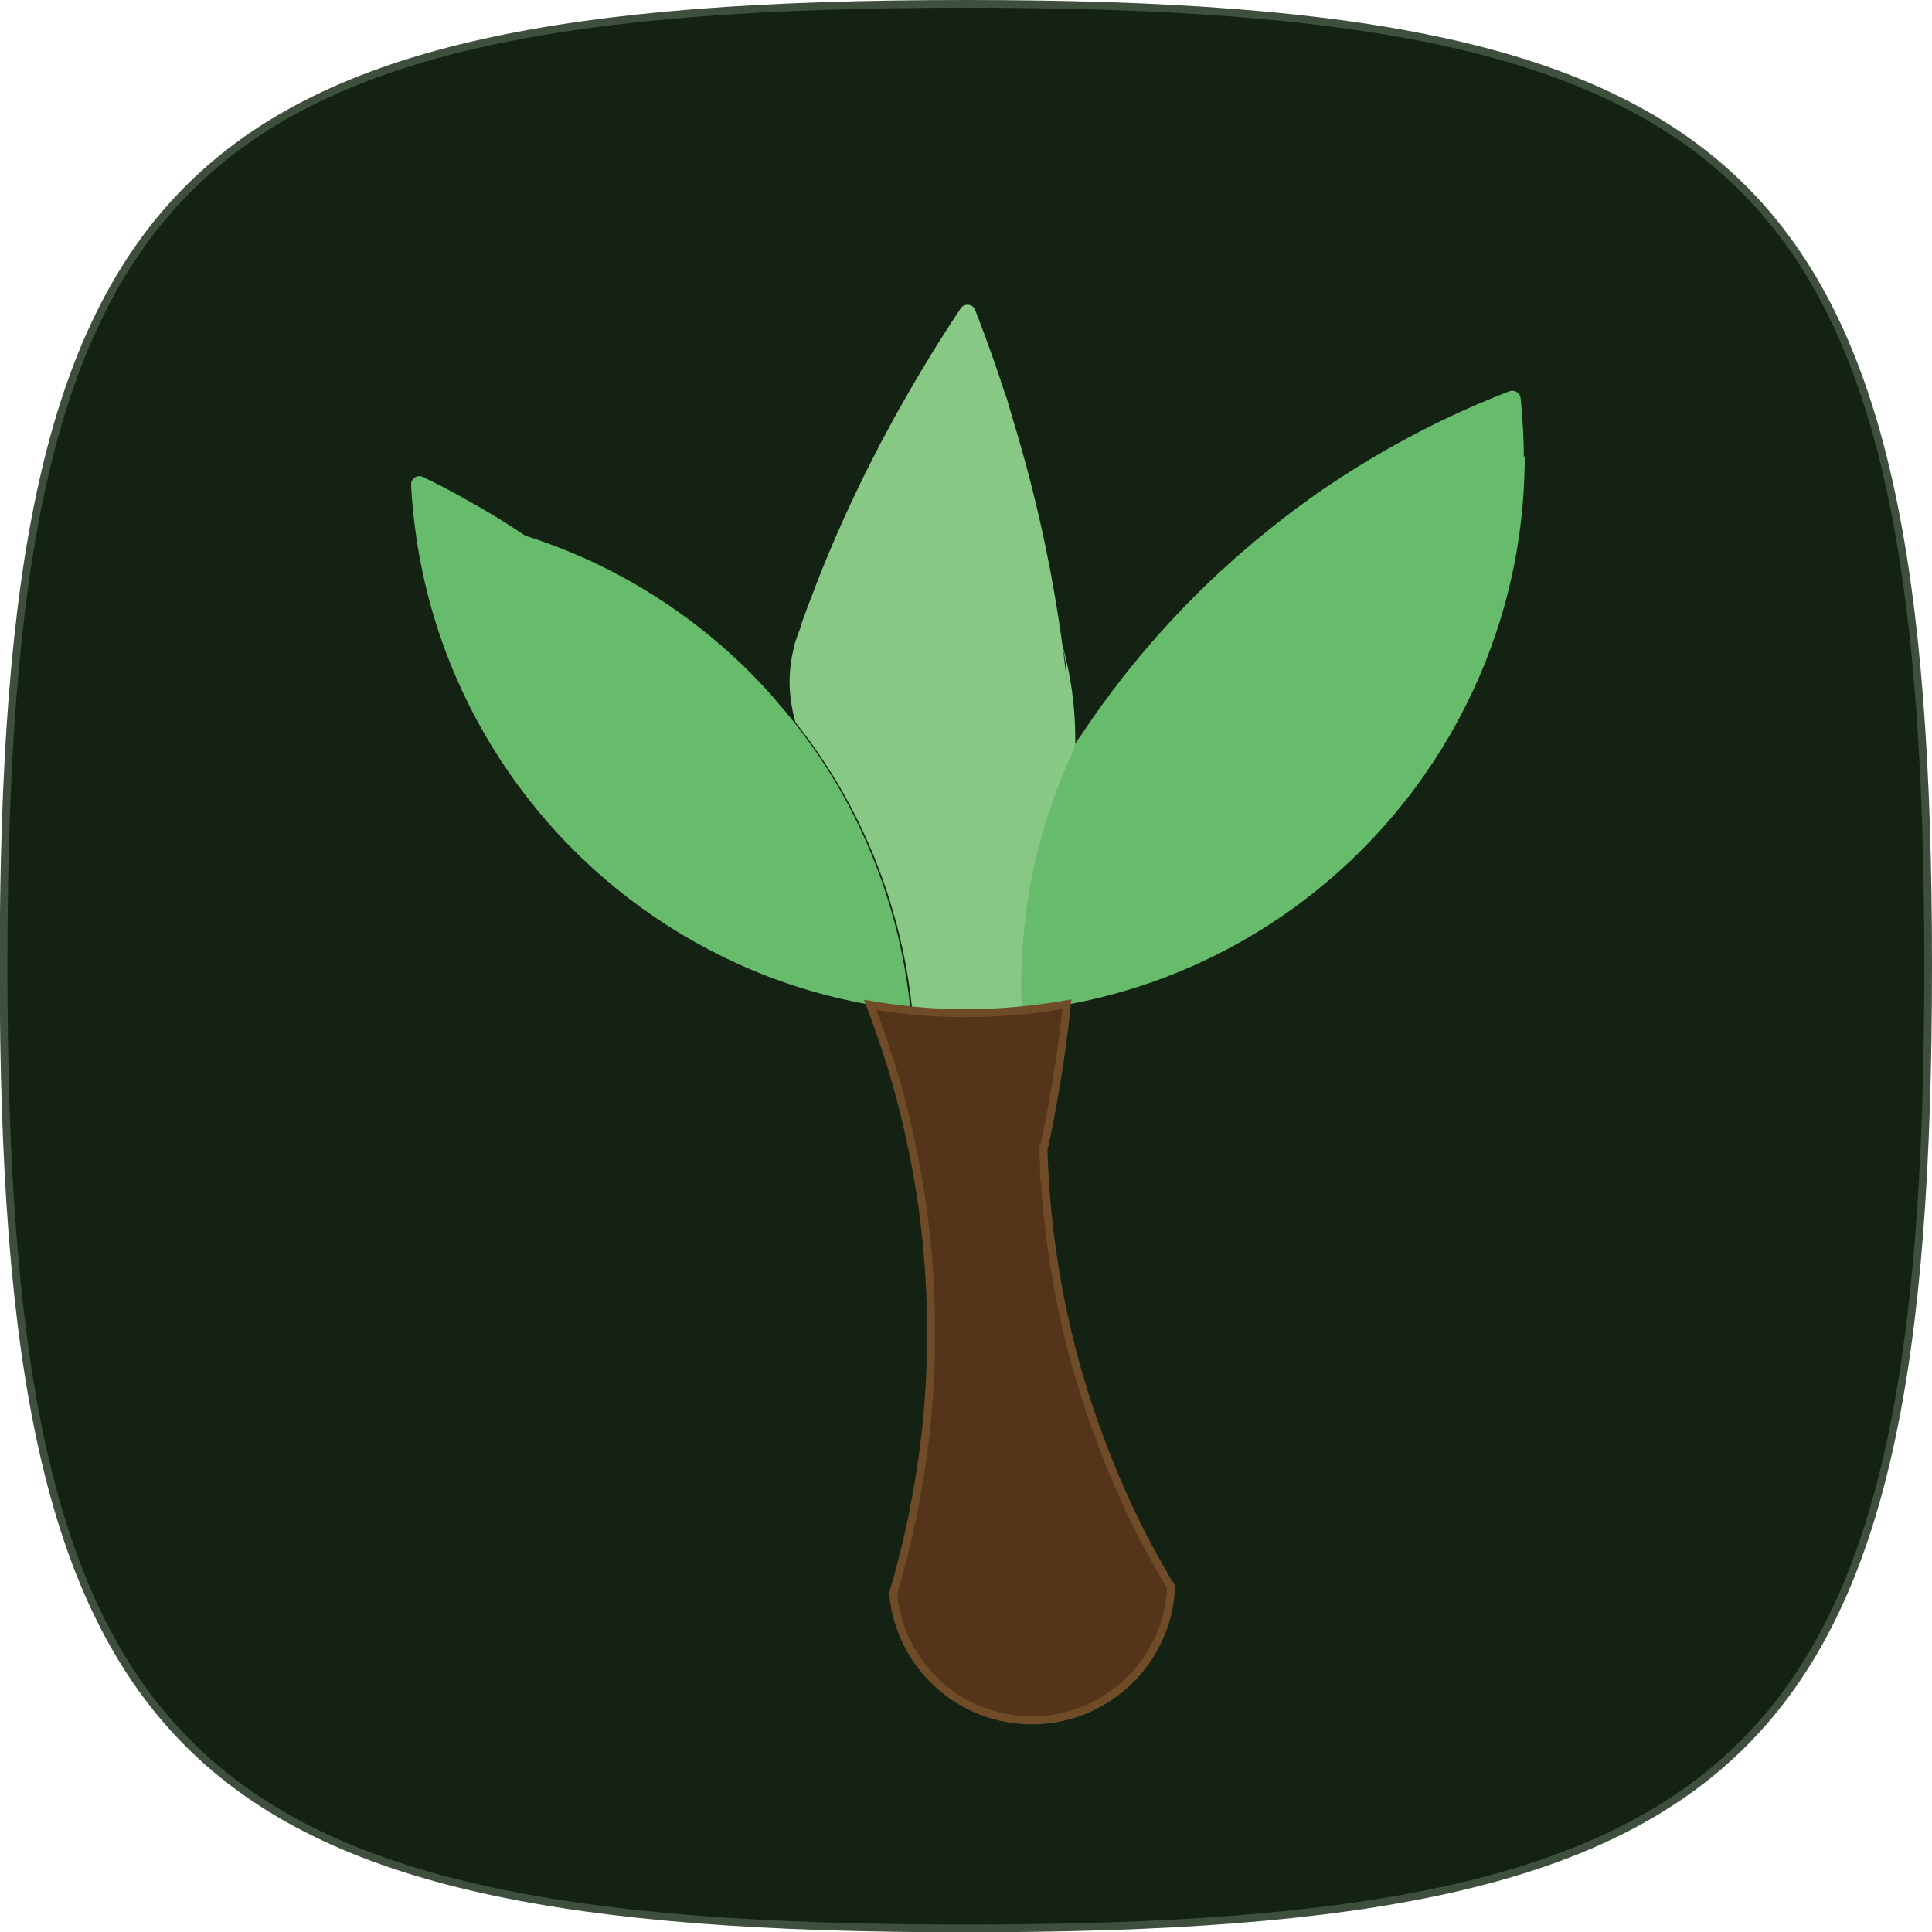 <?xml version="1.0" encoding="UTF-8"?><svg id="uuid-bd40e619-e7c1-4d97-a771-48253bae683d" xmlns="http://www.w3.org/2000/svg" viewBox="0 0 649.9 649.9"><defs><style>.uuid-e1e52cf4-fd58-470d-b4eb-2f0244107988{fill:#67bc6b;}.uuid-7c1ded0a-c9cb-4d9d-bb98-657ae7f233ab{fill:#543519;stroke:#6f4b28;stroke-width:2.7px;}.uuid-7c1ded0a-c9cb-4d9d-bb98-657ae7f233ab,.uuid-16a83cfa-b573-4524-af0b-6cd23797402e{stroke-miterlimit:10;}.uuid-0f9411ca-a93d-44fb-854b-4316d4d9563f{fill:#86c884;}.uuid-16a83cfa-b573-4524-af0b-6cd23797402e{fill:#132213;stroke:#3f4f3d;stroke-width:2.6px;}</style></defs><g id="uuid-b792388d-cd49-4b3d-b33d-c446aa020363"><g><path class="uuid-16a83cfa-b573-4524-af0b-6cd23797402e" d="M648.6,325c0,265.8-57.9,323.7-323.7,323.7-265.8,0-323.7-57.9-323.7-323.7,0-265.8,57.9-323.7,323.7-323.7,265.8,0,323.7,57.9,323.7,323.7Z"/><g><path class="uuid-0f9411ca-a93d-44fb-854b-4316d4d9563f" d="M357.4,217.2h0c-3.5-25.8-9-50.9-16.4-75.2h0c-.6-2.2-1.3-4.3-1.9-6.4,0-.1-.1-.2-.1-.3,0,0,0,0,0-.2-.3-1-.6-1.9-1-2.9t0,0s0,0,0,0c-3.1-9.5-6.4-18.8-10-28-.8-2-3.6-2.3-4.8-.5-7.1,10.6-13.8,21.6-20.1,32.8-1.5,2.6-3,5.3-4.4,8-1.6,2.9-3.2,5.9-4.7,8.9-7.4,14.4-14.1,29.3-20,44.6,0,0,0,0,0,.1-1.6,4-3.1,8-4.5,12h0q0,.1,0,.2c0,0,0,0,0,.1-.8,2.3-1.7,4.6-2.4,6.9,0,0,0,0,0,.1h0c0,0,0,.1,0,.2,0,0,0,0,0,.1h0c-1,3.8-1.5,7.7-1.5,11.7s.7,9.3,2,13.6c5.7,7.2,10.9,14.8,15.5,22.8,0,0,0,0,0,0h0c12.8,22.3,21.1,47.5,23.8,74.3,3.2,.3,6.4,.6,9.6,.7,2,0,4,.2,6,.2h3.3c6.2,0,12.2-.3,18.2-.9-.5-10.8,0-21.4,1.3-31.8h0c2.4-19.5,7.9-38.1,15.9-55.3h0c.2-.4,.3-.7,.5-1.1,0-.4,0-.8,0-1.2,0-.8,0-1.6,0-2.4,0-10.7-1.5-21.1-4.2-30.9Zm.2,1.2c.8,3.2,1.2,6.6,1.2,10.1-.4-3.4-.8-6.7-1.2-10.1Z"/><path class="uuid-e1e52cf4-fd58-470d-b4eb-2f0244107988" d="M512.9,153.5c0,30.3-7.2,58.9-20,84.2h0c-26,51.6-75.1,89.5-133.8,100.2-1.8,.3-3.6,.6-5.5,.9-3.3,.5-6.6,.9-9.9,1.2-.5-10.8,0-21.4,1.3-31.8h0c2.4-19.5,7.9-38.1,15.9-55.3h0c.2-.4,.3-.7,.5-1.1,0-.4,0-.8,0-1.2,.7-1.1,1.4-2.1,2.2-3.2,0,0,0,0,0,0,16.4-24.8,36.5-47.1,59.3-66,5.8-4.8,11.8-9.5,17.9-13.8,0,0,0,0,0,0,0,0,0,0,0,0,2.7-2,5.5-3.9,8.3-5.7,18.3-12.1,37.9-22.3,58.7-30.3,1.6-.6,3.5,.5,3.7,2.2,.4,3.9,.7,7.9,.9,11.8,.1,2.7,.2,5.4,.2,8.1Z"/><path class="uuid-e1e52cf4-fd58-470d-b4eb-2f0244107988" d="M306.5,339.9c-2.7-.3-5.4-.6-8.1-1-.7-.1-1.4-.2-2-.3-1.2-.2-2.4-.4-3.6-.6-17.4-3.1-34.1-8.5-49.5-16.1-51.4-25.1-89.6-73-101.4-130.6-1.3-6.1-2.2-12.4-2.9-18.7,0,0,0-.1,0-.2-.3-3.1-.6-6.2-.7-9.4-.1-2,2-3.4,3.9-2.6,5.4,2.6,10.7,5.4,15.9,8.4,6.4,3.5,12.6,7.4,18.6,11.4h0s0,0,0,0c32.8,10.4,61.8,29.6,84,55,0,.1,.2,.2,.2,.3,2.1,2.4,4.1,4.8,6.1,7.3,5.7,7.2,10.9,14.8,15.5,22.8,0,0,0,0,0,0h0c12.8,22.3,21.1,47.5,23.8,74.3Z"/><path class="uuid-7c1ded0a-c9cb-4d9d-bb98-657ae7f233ab" d="M393.5,532.9c.3,.5,.4,1,.4,1.5-1.1,20.6-15.5,37.6-34.7,42.7-3.9,1.1-7.9,1.6-12.1,1.6-24.3,0-44.3-18.5-46.6-42.2,0-.4,0-.7,.1-1.1,2.4-7.9,4.4-16,6.1-24.2,.4-1.5,.6-3.1,.9-4.6,3.5-17.7,5.4-35.9,5.6-54.6h0c0-1.3,0-2.6,0-3.9,0-22.8-2.5-44.9-7.3-66.3h0c-2.2-10.1-4.9-19.9-8.1-29.5-1.6-4.8-3.3-9.6-5.1-14.3,1.2,.2,2.4,.4,3.6,.6,.7,.1,1.4,.2,2,.3,2.7,.4,5.4,.7,8.1,1,3.2,.3,6.4,.6,9.6,.7,2,0,4,.2,6,.2h3.3c6.2,0,12.2-.3,18.2-.9,3.3-.3,6.6-.7,9.9-1.2,1.9-.3,3.7-.6,5.5-.9-1.1,10.3-2.5,20.5-4.3,30.6-1,5.9-2.1,11.7-3.4,17.5,0-.3-.2-.5-.2-.7,0,.5,0,.9,0,1.4,1.1,37.7,9,73.6,22.6,106.6,5.5,13.7,12.1,26.9,19.6,39.4Z"/></g></g></g></svg>